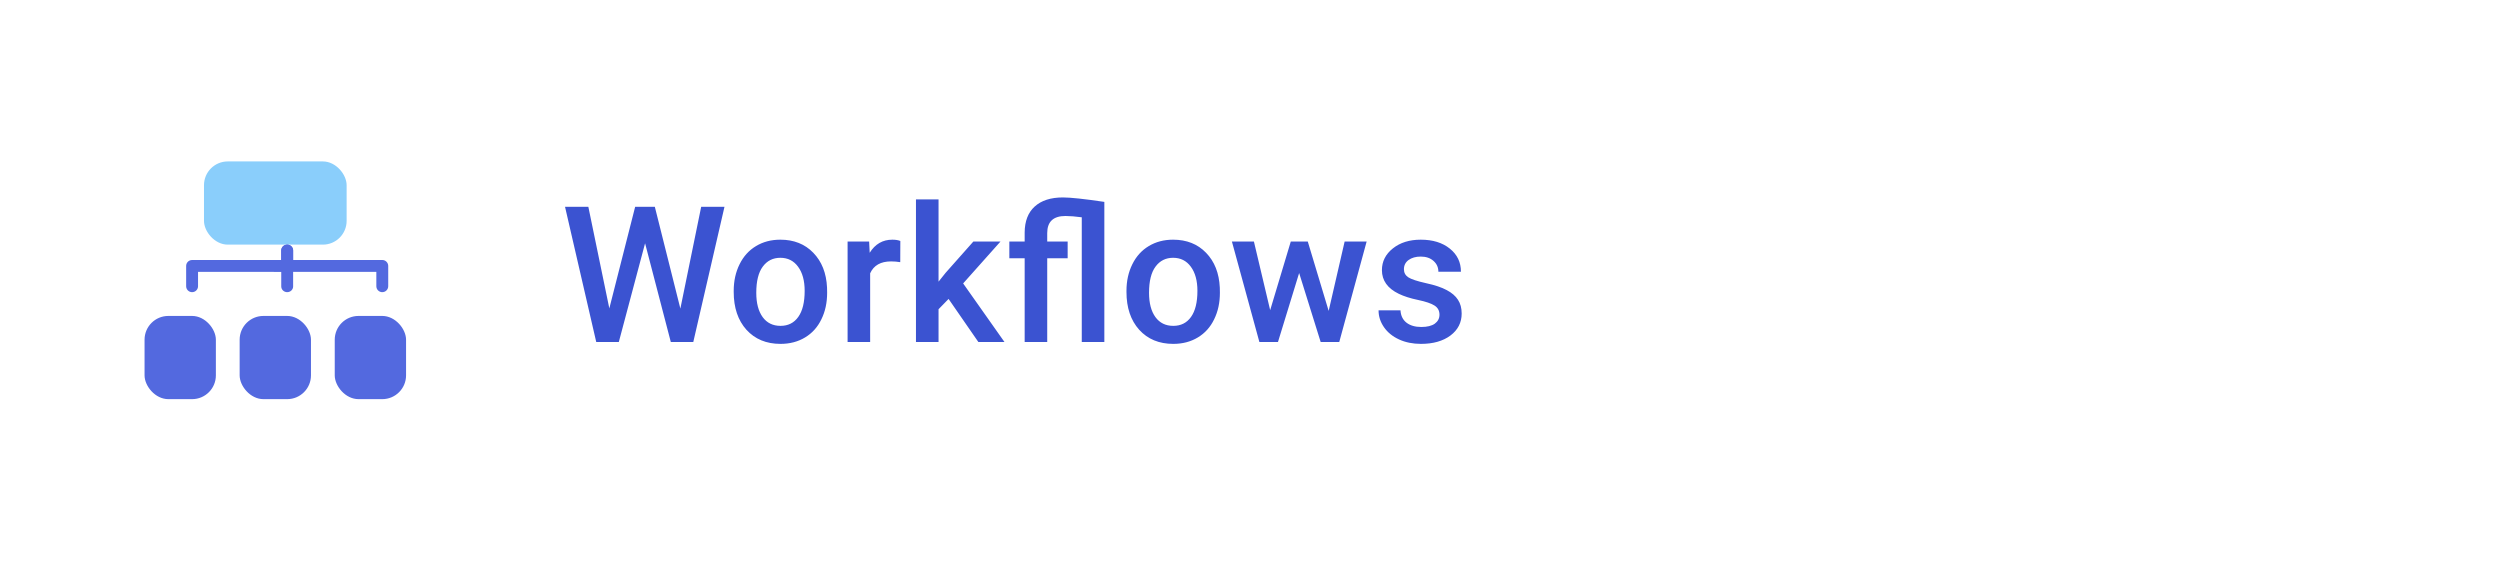 <svg width="163" height="38" viewBox="0 0 163 38" fill="none" xmlns="http://www.w3.org/2000/svg">
<g filter="url(#filter0_bdd)">
<rect x="4" y="2" width="155" height="31" rx="7.75" fill="white"/>
</g>
<g filter="url(#filter1_i)">
<rect x="14.075" y="9.75" width="9.3" height="5.425" rx="1.55" fill="#8ACEFB"/>
</g>
<g filter="url(#filter2_i)">
<rect x="22.6" y="19.824" width="4.65" height="5.425" rx="1.55" fill="#5369DF"/>
</g>
<g filter="url(#filter3_i)">
<rect x="16.4" y="19.824" width="4.65" height="5.425" rx="1.55" fill="#5369DF"/>
</g>
<g filter="url(#filter4_i)">
<rect x="10.2" y="19.824" width="4.65" height="5.425" rx="1.55" fill="#5369DF"/>
</g>
<path fill-rule="evenodd" clip-rule="evenodd" d="M19.106 16.267C19.073 16.086 18.915 15.949 18.725 15.949L18.655 15.956C18.474 15.988 18.337 16.146 18.337 16.337V16.952L12.525 16.953L12.455 16.959C12.274 16.992 12.137 17.15 12.137 17.34V18.662L12.143 18.731C12.176 18.912 12.335 19.049 12.525 19.049L12.594 19.043C12.775 19.01 12.912 18.852 12.912 18.662V17.727L18.725 17.728L18.73 17.727L24.537 17.727V18.661L24.544 18.731C24.576 18.912 24.735 19.049 24.925 19.049C25.139 19.049 25.312 18.875 25.312 18.661V17.34L25.306 17.27C25.273 17.089 25.115 16.952 24.925 16.952H19.112V16.337L19.106 16.267Z" fill="#5369DF"/>
<path d="M18.725 15.949C18.915 15.949 19.073 16.081 19.106 16.256L19.112 16.323V18.676C19.112 18.882 18.939 19.049 18.725 19.049C18.535 19.049 18.377 18.917 18.344 18.743L18.337 18.676V16.323C18.337 16.116 18.511 15.949 18.725 15.949Z" fill="#5369DF"/>
<g filter="url(#filter5_d)">
<path d="M45.135 19.345L46.492 12.709H48.011L45.977 21.525H44.512L42.834 15.088L41.121 21.525H39.65L37.615 12.709H39.135L40.503 19.333L42.187 12.709H43.47L45.135 19.345ZM48.613 18.189C48.613 17.547 48.74 16.97 48.994 16.457C49.249 15.94 49.606 15.545 50.066 15.27C50.526 14.992 51.055 14.852 51.652 14.852C52.536 14.852 53.253 15.137 53.802 15.706C54.355 16.275 54.653 17.03 54.698 17.971L54.704 18.316C54.704 18.962 54.579 19.539 54.328 20.047C54.082 20.556 53.727 20.95 53.263 21.228C52.803 21.506 52.27 21.646 51.664 21.646C50.74 21.646 49.999 21.339 49.442 20.725C48.889 20.108 48.613 19.286 48.613 18.261V18.189ZM50.084 18.316C50.084 18.99 50.223 19.518 50.502 19.902C50.78 20.281 51.168 20.471 51.664 20.471C52.161 20.471 52.546 20.277 52.821 19.89C53.099 19.502 53.239 18.935 53.239 18.189C53.239 17.526 53.095 17.002 52.809 16.614C52.526 16.227 52.141 16.033 51.652 16.033C51.172 16.033 50.791 16.225 50.508 16.608C50.225 16.988 50.084 17.557 50.084 18.316ZM59.471 16.318C59.277 16.285 59.078 16.269 58.872 16.269C58.198 16.269 57.743 16.527 57.509 17.044V21.525H56.038V14.973H57.443L57.479 15.706C57.834 15.137 58.327 14.852 58.956 14.852C59.166 14.852 59.34 14.881 59.477 14.937L59.471 16.318ZM62.622 18.715L61.968 19.387V21.525H60.496V12.225H61.968V17.589L62.428 17.014L64.238 14.973H66.006L63.572 17.704L66.267 21.525H64.565L62.622 18.715ZM71.306 13.393C70.895 13.337 70.539 13.308 70.241 13.308C69.45 13.308 69.054 13.68 69.054 14.422V14.973H70.386V16.063H69.054V21.525H67.583V16.063H66.584V14.973H67.583V14.386C67.587 13.648 67.805 13.082 68.237 12.691C68.672 12.295 69.286 12.098 70.077 12.098C70.57 12.098 71.47 12.194 72.778 12.388V21.525H71.306V13.393ZM74.221 18.189C74.221 17.547 74.348 16.97 74.602 16.457C74.856 15.94 75.214 15.545 75.674 15.27C76.134 14.992 76.663 14.852 77.26 14.852C78.144 14.852 78.861 15.137 79.41 15.706C79.963 16.275 80.261 17.03 80.306 17.971L80.312 18.316C80.312 18.962 80.187 19.539 79.936 20.047C79.69 20.556 79.335 20.95 78.871 21.228C78.411 21.506 77.878 21.646 77.272 21.646C76.348 21.646 75.607 21.339 75.05 20.725C74.497 20.108 74.221 19.286 74.221 18.261V18.189ZM75.692 18.316C75.692 18.99 75.831 19.518 76.11 19.902C76.388 20.281 76.776 20.471 77.272 20.471C77.769 20.471 78.154 20.277 78.429 19.89C78.707 19.502 78.847 18.935 78.847 18.189C78.847 17.526 78.703 17.002 78.417 16.614C78.134 16.227 77.749 16.033 77.26 16.033C76.78 16.033 76.398 16.225 76.116 16.608C75.833 16.988 75.692 17.557 75.692 18.316ZM87.404 19.496L88.445 14.973H89.88L88.094 21.525H86.883L85.479 17.026L84.098 21.525H82.887L81.095 14.973H82.53L83.59 19.448L84.934 14.973H86.042L87.404 19.496ZM94.629 19.745C94.629 19.482 94.52 19.282 94.302 19.145C94.088 19.008 93.731 18.887 93.231 18.782C92.73 18.677 92.312 18.544 91.978 18.382C91.243 18.027 90.876 17.512 90.876 16.838C90.876 16.273 91.114 15.801 91.59 15.421C92.066 15.042 92.672 14.852 93.406 14.852C94.189 14.852 94.821 15.046 95.302 15.434C95.786 15.821 96.028 16.324 96.028 16.941H94.557C94.557 16.659 94.452 16.425 94.242 16.239C94.032 16.049 93.754 15.954 93.406 15.954C93.084 15.954 92.819 16.029 92.613 16.178C92.411 16.328 92.311 16.527 92.311 16.778C92.311 17.004 92.405 17.179 92.595 17.305C92.785 17.43 93.168 17.557 93.745 17.686C94.323 17.811 94.775 17.962 95.102 18.14C95.433 18.314 95.677 18.524 95.834 18.77C95.996 19.016 96.076 19.315 96.076 19.666C96.076 20.255 95.832 20.733 95.344 21.101C94.856 21.464 94.216 21.646 93.424 21.646C92.888 21.646 92.409 21.549 91.99 21.355C91.57 21.161 91.243 20.895 91.009 20.556C90.775 20.217 90.657 19.852 90.657 19.46H92.087C92.107 19.807 92.238 20.076 92.48 20.265C92.722 20.451 93.043 20.544 93.443 20.544C93.83 20.544 94.125 20.471 94.327 20.326C94.528 20.177 94.629 19.983 94.629 19.745Z" fill="#3B53D1"/>
</g>
<defs>
<filter id="filter0_bdd" x="-21.28" y="-23.28" width="205.56" height="81.56" filterUnits="userSpaceOnUse" color-interpolation-filters="sRGB">
<feFlood flood-opacity="0" result="BackgroundImageFix"/>
<feGaussianBlur in="BackgroundImage" stdDeviation="12.64"/>
<feComposite in2="SourceAlpha" operator="in" result="effect1_backgroundBlur"/>
<feColorMatrix in="SourceAlpha" type="matrix" values="0 0 0 0 0 0 0 0 0 0 0 0 0 0 0 0 0 0 127 0"/>
<feOffset dy="1.55"/>
<feGaussianBlur stdDeviation="1.55"/>
<feColorMatrix type="matrix" values="0 0 0 0 0.052 0 0 0 0 0.064 0 0 0 0 0.131 0 0 0 0.08 0"/>
<feBlend mode="normal" in2="effect1_backgroundBlur" result="effect2_dropShadow"/>
<feColorMatrix in="SourceAlpha" type="matrix" values="0 0 0 0 0 0 0 0 0 0 0 0 0 0 0 0 0 0 127 0"/>
<feOffset/>
<feGaussianBlur stdDeviation="0.775"/>
<feColorMatrix type="matrix" values="0 0 0 0 0.079 0 0 0 0 0.096 0 0 0 0 0.186 0 0 0 0.1 0"/>
<feBlend mode="normal" in2="effect2_dropShadow" result="effect3_dropShadow"/>
<feBlend mode="normal" in="SourceGraphic" in2="effect3_dropShadow" result="shape"/>
</filter>
<filter id="filter1_i" x="14.075" y="9.75" width="9.3" height="5.425" filterUnits="userSpaceOnUse" color-interpolation-filters="sRGB">
<feFlood flood-opacity="0" result="BackgroundImageFix"/>
<feBlend mode="normal" in="SourceGraphic" in2="BackgroundImageFix" result="shape"/>
<feColorMatrix in="SourceAlpha" type="matrix" values="0 0 0 0 0 0 0 0 0 0 0 0 0 0 0 0 0 0 127 0" result="hardAlpha"/>
<feOffset dx="-0.775" dy="0.775"/>
<feComposite in2="hardAlpha" operator="arithmetic" k2="-1" k3="1"/>
<feColorMatrix type="matrix" values="0 0 0 0 0.372 0 0 0 0 0.656 0 0 0 0 0.844 0 0 0 1 0"/>
<feBlend mode="normal" in2="shape" result="effect1_innerShadow"/>
</filter>
<filter id="filter2_i" x="22.6" y="19.824" width="4.65" height="5.425" filterUnits="userSpaceOnUse" color-interpolation-filters="sRGB">
<feFlood flood-opacity="0" result="BackgroundImageFix"/>
<feBlend mode="normal" in="SourceGraphic" in2="BackgroundImageFix" result="shape"/>
<feColorMatrix in="SourceAlpha" type="matrix" values="0 0 0 0 0 0 0 0 0 0 0 0 0 0 0 0 0 0 127 0" result="hardAlpha"/>
<feOffset dx="-0.775" dy="0.775"/>
<feComposite in2="hardAlpha" operator="arithmetic" k2="-1" k3="1"/>
<feColorMatrix type="matrix" values="0 0 0 0 0.203 0 0 0 0 0.291 0 0 0 0 0.76 0 0 0 1 0"/>
<feBlend mode="normal" in2="shape" result="effect1_innerShadow"/>
</filter>
<filter id="filter3_i" x="16.4" y="19.824" width="4.65" height="5.425" filterUnits="userSpaceOnUse" color-interpolation-filters="sRGB">
<feFlood flood-opacity="0" result="BackgroundImageFix"/>
<feBlend mode="normal" in="SourceGraphic" in2="BackgroundImageFix" result="shape"/>
<feColorMatrix in="SourceAlpha" type="matrix" values="0 0 0 0 0 0 0 0 0 0 0 0 0 0 0 0 0 0 127 0" result="hardAlpha"/>
<feOffset dx="-0.775" dy="0.775"/>
<feComposite in2="hardAlpha" operator="arithmetic" k2="-1" k3="1"/>
<feColorMatrix type="matrix" values="0 0 0 0 0.203 0 0 0 0 0.291 0 0 0 0 0.76 0 0 0 1 0"/>
<feBlend mode="normal" in2="shape" result="effect1_innerShadow"/>
</filter>
<filter id="filter4_i" x="10.2" y="19.824" width="4.65" height="5.425" filterUnits="userSpaceOnUse" color-interpolation-filters="sRGB">
<feFlood flood-opacity="0" result="BackgroundImageFix"/>
<feBlend mode="normal" in="SourceGraphic" in2="BackgroundImageFix" result="shape"/>
<feColorMatrix in="SourceAlpha" type="matrix" values="0 0 0 0 0 0 0 0 0 0 0 0 0 0 0 0 0 0 127 0" result="hardAlpha"/>
<feOffset dx="-0.775" dy="0.775"/>
<feComposite in2="hardAlpha" operator="arithmetic" k2="-1" k3="1"/>
<feColorMatrix type="matrix" values="0 0 0 0 0.203 0 0 0 0 0.291 0 0 0 0 0.76 0 0 0 1 0"/>
<feBlend mode="normal" in2="shape" result="effect1_innerShadow"/>
</filter>
<filter id="filter5_d" x="36.84" y="12.097" width="59.236" height="10.323" filterUnits="userSpaceOnUse" color-interpolation-filters="sRGB">
<feFlood flood-opacity="0" result="BackgroundImageFix"/>
<feColorMatrix in="SourceAlpha" type="matrix" values="0 0 0 0 0 0 0 0 0 0 0 0 0 0 0 0 0 0 127 0"/>
<feOffset dx="-0.775" dy="0.775"/>
<feColorMatrix type="matrix" values="0 0 0 0 0.96 0 0 0 0 0.96 0 0 0 0 0.978 0 0 0 1 0"/>
<feBlend mode="normal" in2="BackgroundImageFix" result="effect1_dropShadow"/>
<feBlend mode="normal" in="SourceGraphic" in2="effect1_dropShadow" result="shape"/>
</filter>
</defs>
</svg>
